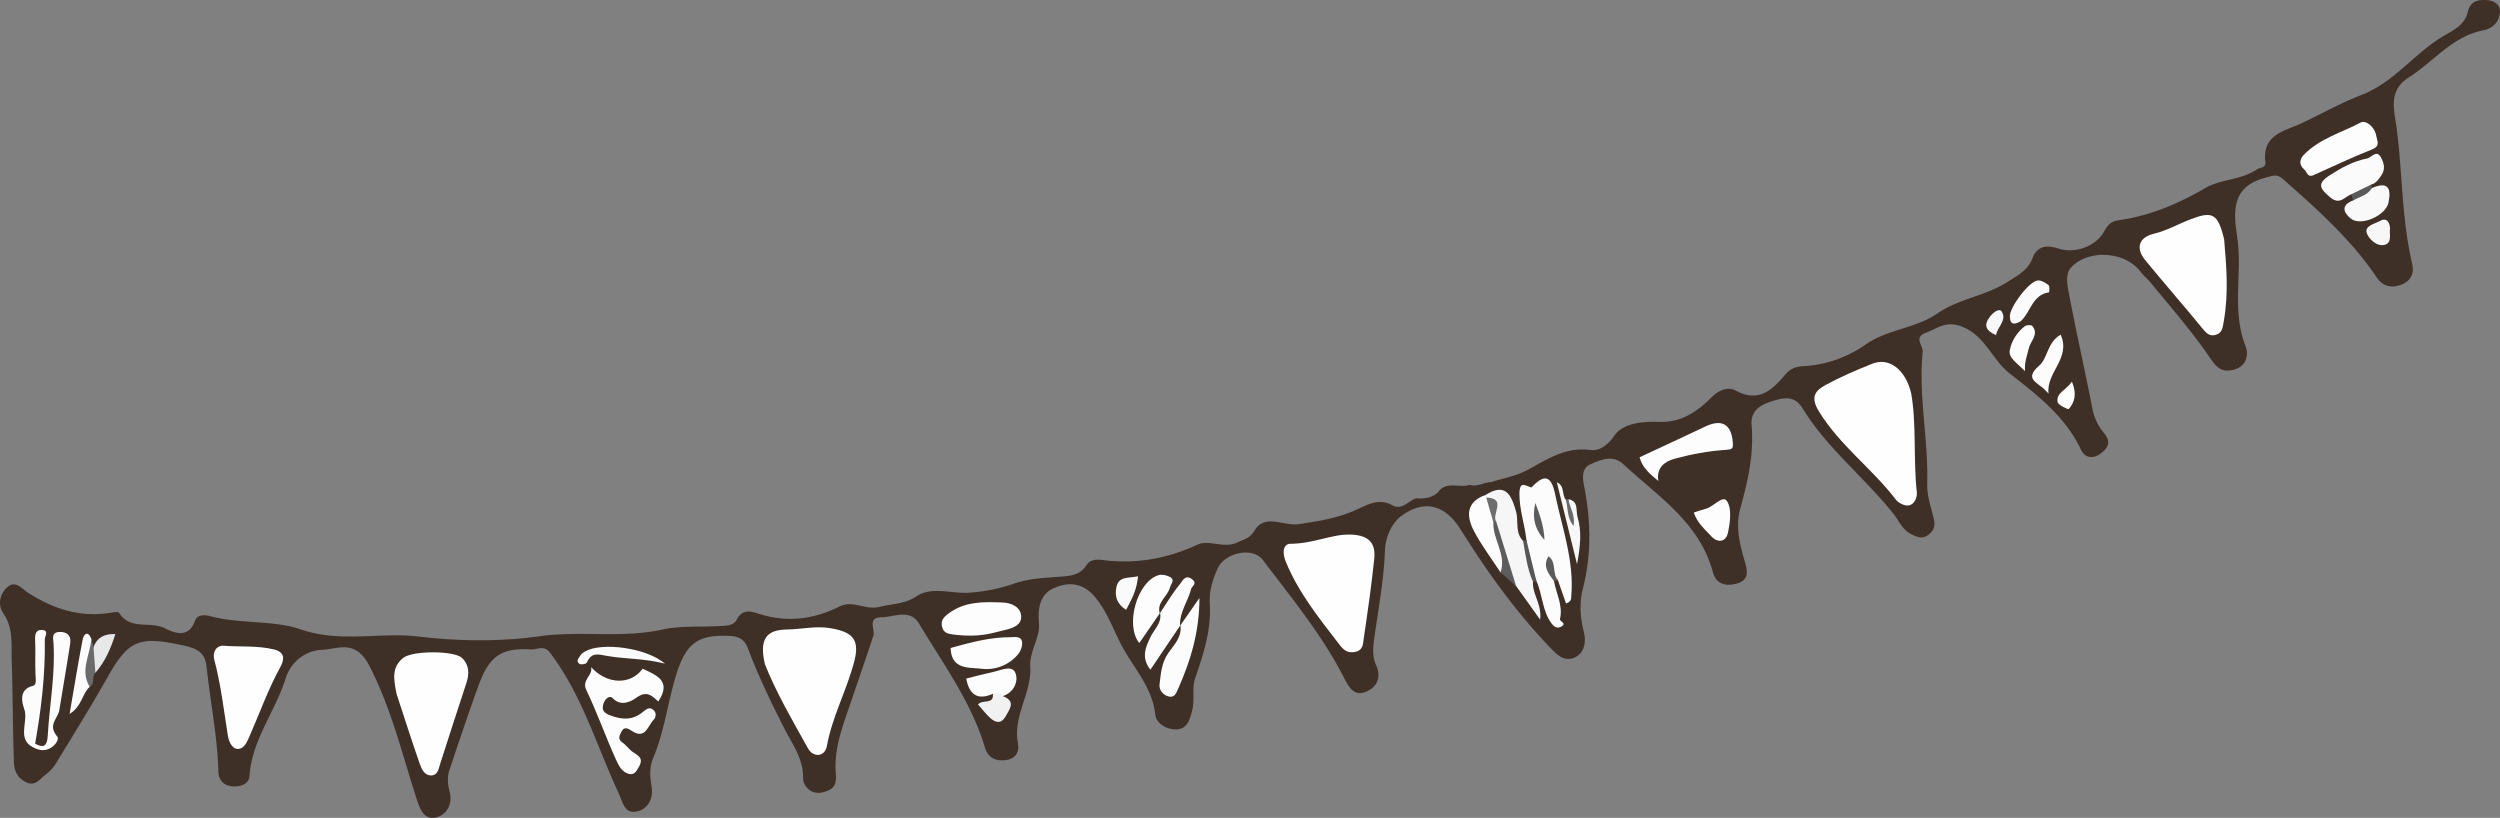 <svg version="1.1" id="編集モード" xmlns="http://www.w3.org/2000/svg" x="0" y="0" width="269" height="88" xml:space="preserve"><rect width="100%" height="100%" fill="#808080" stroke="none"/><style>.st4{fill:#5b5b5b}.st8{fill:#f8f8f8}.st11{fill:#fbfbfb}.st12{fill:#fcfcfc}.st13{fill:#fdfdfd}.st14{fill:#fefefe}</style><path d="M154.697 53.015c.894-1.346 2.338-.452 3.464-.853.797.276 1.492-.284 2.256-.278 1.32-.424 2.737-.667 3.938-1.313 2.132-1.148 4.085-2.507 6.75-2.153.95.126 1.83-.433 2.603-1.547.964-1.391 3.166-1.528 4.771-1.474 2.533.086 4.185-1.164 5.743-2.701.8-.791 1.785-1.08 2.5-.691 2.49 1.355 3.919.016 5.366-1.694.491-.579 1.06-.875 2.021-.922 2.383-.116 4.668-.948 6.653-2.33 2.351-1.637 5.368-1.722 7.682-3.319 2.338-1.615 5.223-1.897 7.577-3.412 1.058-.681 2.192-1.248 2.677-2.547.514-1.375 1.615-1.425 2.776-1.041 1.759.583 4.041-.215 4.915-1.818.339-.622.723-1.106 1.496-1.212 3.426-.472 6.472-1.767 9.495-3.523 1.541-.895 3.781-.819 5.453-1.954.338-.229 1.004-.146.923-.783-.38-3 2.1-3.341 3.939-4.21 2.119-1.001 4.208-2.179 6.343-2.997 3.665-1.403 5.823-4.64 9.065-6.475.982-.557 2.14-1.173 2.418-2.451.289-1.328 1.313-1.384 2.249-1.282.557.06 1.313.464 1.223 1.316-.114 1.079-.783 1.711-1.825 1.918-3.321.66-5.322 3.384-7.988 5.065-2.287 1.442-1.536 3.625-1.296 5.477.624 4.842.538 9.766 1.662 14.545.244 1.038-.121 1.815-1.025 2.216-1.053.467-2.086.322-2.786-.718-2.753-4.1-6.405-7.331-10.065-10.566-.703-.622-1.08-.381-1.88-.175-3.681.947-3.486 3.604-3.069 6.374.585 3.88-.617 7.873.887 11.718.369.943.175 2.256-1.353 2.597-1.367.306-1.841-.405-2.578-1.473-1.92-2.781-4.154-5.35-6.309-7.963-.315-.382-.709-.68-1.028-1.109-1.629-2.196-5.598-2.489-7.479-.494-.694.737-.401 1.97-.225 2.907.779 4.141 1.721 8.249 2.526 12.384.195.999.667 1.869 1.245 2.563.888 1.066.237 1.732-.425 2.215-.688.501-1.602.543-2.084-.478-1.668-3.53-4.735-5.894-7.634-8.152-1.974-1.538-2.673-4.179-5.298-5.11-1.63-.578-2.538.264-3.742.712-1.366.507-.278 1.367-.345 2.058-.465 4.752.626 9.45.491 14.184-.038 1.334.415 2.515.697 3.749.172.755.075 1.246-.549 1.73-.676.523-1.203.271-1.848-.038-.96-.46-1.313-1.412-1.902-2.158-3.111-3.944-7.168-7.07-9.82-11.405-.866-1.416-2.06-1.144-3.33-.736-1.27.406-2.273 1.056-2.146 2.548.262 3.079-.387 6.017-1.206 8.94-.569 2.032-.038 3.979.521 5.908.313 1.081.311 1.92-1.03 2.239-1.226.293-2.124-.063-2.456-1.284-1.451-5.329-5.908-8.134-9.611-11.574-1.179-1.095-2.469-.484-3.58.003-1.104.485-.748 1.851-.604 2.618.673 3.615.736 7.148-.186 10.739-.38 1.479-.311 3.053.092 4.621.266 1.034.153 2.354-1.069 2.839-1.129.448-1.917-.449-2.645-1.209-3.66-3.829-6.714-8.101-9.522-12.586-1.69-2.7-3.895-3.248-6.326-1.523-1.078.765-1.777 2.277-1.834 3.833-.112 3.02-.663 5.985-1.086 8.969-.152 1.076-.35 2.218.134 3.29.625 1.386.051 2.442-1.172 2.902-1.192.449-1.73-.467-2.273-1.529-2.351-4.603-5.643-8.583-8.738-12.683-1.094-1.449-4.086-.776-4.848.89-.566 1.238-.944 2.505-.861 3.83.175 2.794-.666 5.375-1.55 7.934-.404 1.169-.053 2.333-.334 3.483-.235.963-.5 1.987-1.572 2.087-1.082.101-2.302-.58-2.408-1.588-.294-2.797-2.162-4.833-3.414-7.055-1.039-1.846-1.673-3.946-3.113-5.633-1.409-1.652-3.057-1.562-4.543-.839-1.266.615-1.606 2.078-1.448 3.651.162 1.609-1.039 3.022-.934 4.744.17 2.793-1.874 5.264-1.331 8.181.169.907-.17 1.726-1.358 1.856-1.162.128-1.876-.326-2.205-1.411-1.474-4.893-4.495-8.964-7.065-13.268-.987-1.653-2.657-.716-4.04-.691-1.604.029-.656 1.292-.887 1.995-.781 2.371-1.597 4.731-2.4 7.095-.853 2.51-1.867 5.022-1.636 7.717.112 1.299-.266 1.755-1.422 2.03-1.354.321-2.114-.833-2.099-1.486.051-2.082-1.116-3.629-1.952-5.263-1.468-2.868-2.856-5.753-3.997-8.767-.313-.827-.843-1.271-1.972-1.315-3.648-.144-4.891.791-6.1 5.476-.659 2.558-1.07 5.184-2.099 7.635-.429 1.021-.37 1.99-.185 3.058.206 1.189-.275 2.383-1.482 2.692-1.425.366-1.578-.898-2.063-1.942-2.357-5.077-3.916-10.543-7.371-15.098-.677-.892-1.4-.33-2.003-.367-3.285-.205-4.56.721-5.729 3.955-1.08 2.987-2.087 6-3.097 9.01-.264.787-.187 1.584.028 2.408.33 1.27-.344 2.403-1.409 2.688-1.324.354-1.772-.809-2.156-1.994-1.548-4.77-2.693-9.618-5.027-14.204-1.549-3.042-3.363-1.895-5.151-1.824-1.82.072-3.376 1.347-3.912 3.07-1.113 3.575-3.626 6.61-3.892 10.511-.063.909-1.041 1.199-1.92 1.1-.908-.103-1.404-.7-1.428-1.601-.103-3.782-.869-7.486-1.265-11.232-.189-1.789-1.298-2.063-2.867-2.392-4.383-.918-5.545-.478-7.739 3.4-1.78 3.146-3.687 6.222-5.57 9.309a4.65 4.65 0 01-1.191 1.304c-.604.438-1.05 1.293-2.107.757-.973-.492-1.238-1.315-1.266-2.215-.11-3.606-.117-7.215-.231-10.82-.055-1.733.21-3.505-.905-5.114-.586-.846-.427-1.958.336-2.723.943-.945 1.644.067 2.334.511 2.674 1.716 5.52 2.656 8.732 2.17.356-.054.956-.177 1.05-.025 1.181 1.915 3.341.881 4.918 1.664 1.072.532 2.564 1.143 3.272-.828.224-.621.982-.638 1.591-.474 3.211.871 6.865.426 9.697 1.409 4.381 1.52 8.525.29 12.734.79 4.284.51 8.743.575 13.004-.026 4.429-.625 8.867.236 13.255-.725 1.923-.421 3.972-.262 5.964-.368.745-.04 1.653.022 2.024-.688.662-1.27 1.647-.865 2.512-.599 2.976.914 5.818.546 8.533-.817 1.479-.744 2.816.425 4.323.034 1.325-.344 2.672-.28 3.949-1.123 1.707-1.127 3.785-.269 5.685-.402 1.682-.119 3.292-.437 4.798-.965 1.553-.544 3.072-.613 4.649-.735 1.14-.088 2.418-.048 3.194-1.267.405-.637 1.093-.634 1.811-.543 3.543.445 6.873-.156 10.15-1.671 1.21-.559 2.847.473 4.289-.236.686-.337 1.31-.396 1.831-1.271 1.113-1.871 3.145-.45 4.744-.688 2.221-.332 4.333-.66 6.395-1.634 1.063-.502 2.328-1.157 3.644-.416 1.102.62 1.752-.474 2.624-.735.839.076 1.628-.037 2.3-.6z" fill="#3f3027"/><path class="st14" d="M205.643 42.321c.588 3.339.215 7.016.606 10.646.058.535-.239 1.318-.88 1.418-.421.066-1.087-.25-1.361-.61-2.553-3.353-6.054-5.849-8.296-9.516-.955-1.561-.377-2.239.726-2.838 1.615-.877 3.32-1.607 5.03-2.289 1.781-.708 3.563.602 4.175 3.189zM82.303 71.472c-.622-2.684.124-3.707 2.38-3.739 1.551-.022 3.083-.405 4.651-.144 2.449.407 3.188 1.25 2.586 3.576-.799 3.086-2.368 5.923-2.949 9.109-.22 1.204-1.48 1.235-2.02.271-1.724-3.086-3.494-6.162-4.648-9.073zM138.742 58.516c2.723-.015 4.555-1.085 6.658-.993 1.906.083 2.645.924 2.466 2.633-.298 2.869-.71 5.726-1.134 8.579-.079.527-.045 1.214-.871 1.401-.794.178-1.237-.129-1.699-.728-2.169-2.815-4.41-5.581-5.787-8.904-.429-1.031-.316-1.873.367-1.988zM239.319 25.776c.216 2.625.517 5.714-.046 8.818-.109.607-.13 1.208-.826 1.427-.686.215-1.048-.174-1.469-.688-2.018-2.466-4.121-4.863-6.143-7.327-1.111-1.353-.637-2.483.914-2.854 1.412-.339 2.631-1.052 3.949-1.555 2.339-.892 2.949-.673 3.621 2.179zM42.672 74.674c-.266-1.422-.629-2.859.744-3.904 1.029-.783 5.445-.762 6.276.008.784.725.832 1.684.498 2.694-.956 2.889-1.88 5.788-2.816 8.683-.18.558-.26 1.291-1.01 1.282-.677-.008-.998-.673-1.186-1.212-.871-2.505-1.677-5.032-2.506-7.551zM23.929 69.472c1.885.157 3.737-.033 5.558.408 1.236.3 1.085 1.139.704 1.838-1.335 2.439-2.266 5.05-3.375 7.584-.26.592-.617 1.404-1.37 1.265-.519-.096-.833-.817-.931-1.43-.431-2.73-.749-5.477-1.458-8.163-.155-.582-.002-1.386.872-1.502z"/><path class="st13" d="M63.602 71.774c1.673 1.883 4.261 1.969 5.54.182 1.513.694 3.158 1.322 1.689 3.524-.644-.584-1.213-1.228-2.342-.419-.341.245-1.569 1.097-2.538.086-.432-.449-.966.199-1.067.734-.095.504.03.798.72 1.071 1.355.534 2.513.549 3.603-.372.407-.345.719-.539 1.131-.159.337.312.216.809-.004 1.027-.636.636-.875 2.165-2.34 1.203-.392-.258-.827-.52-1.122.068-.182.364-.466.796.094 1.174.358.241.625.613.958.897.529.448 1.441.645.828 1.711-.246.426-.447.854-.941.79-.849-.108-1.238-.906-1.519-1.526-1.127-2.479-2.028-5.066-3.206-7.521-.533-1.11.743-1.549.516-2.47z"/><path class="st12" d="M164.791 52.451c1.32-1.411 2.109-1.368 2.542.728.747 3.62 2.053 7.143 1.737 10.933-.024.291.052.597-.566.823l-.876-2.514c-1.004-.611-1-1.801-1.542-2.68a11.062 11.062 0 01-.49-1.583c-.074-1.375-.482-2.667-.977-3.941-.112-.605-.228-1.212.172-1.766z"/><path d="M159.857 53.253c2.136-1.341 2.755-.019 3.263 1.766.301 1.054-.119 2.278.762 3.183 1.285 1.241 1.379 2.771 1.068 4.4-.092 1.325.977 2.417.767 4.068l-2.585-3.616c-1.719-1.971-1.852-4.504-2.445-6.875-.254-.793.015-1.75-.747-2.388a.566.566 0 01-.083-.538z" fill="#f6f6f6"/><path class="st13" d="M255.688 14.636c.111.559.447 1.082-.453 1.441-2.129.85-4.21 1.821-6.3 2.768-.663.3-.708-.374-.992-.608-.547-.449-.565-1.046-.061-1.57 1.697-1.755 4.061-2.39 6.134-3.486.545-.289 1.525.47 1.672 1.455zM106.958 68.079c-1.465.38-2.936.382-4.435.188-.595-.077-1.005-.2-1.155-.821-.169-.696.172-1.045.72-1.452 1.764-1.309 3.78-1.238 5.784-1.166.927.033 1.941.463 2.004 1.461.064 1.006-.948 1.314-1.822 1.519-.365.088-.73.181-1.096.271zM178.433 51.749c-.915-.754-1.71-1.422-2.02-2.544 2.362-1.103 4.743-2.205 7.115-3.326 1.758-.832 2.782-.212 2.921 1.736.049.681-.033.741-.802.793-1.838.124-3.685.47-5.467.955-.994.27-1.977.909-1.747 2.386z"/><path class="st12" d="M164.791 52.451l.418 1.666c-.035 1.414.304 2.737.973 3.978.146.585.292 1.168.436 1.754-.043.945.405 1.781.593 2.675.242 1.355.983 2.628.644 4.081-.063.272.75.447.18.794-.388.237-.733.157-1.089-.319-1.019-1.369-.953-3.09-1.627-4.558-.623-1.409-.915-2.897-1.075-4.418-.174-1.653-.754-3.216-.752-4.939.001-1.542.672-.851 1.299-.714zM126.975 67.336c.628-.901 1.257-1.803 2.085-2.994-.002 3.695-.973 6.811-2.32 9.834-.169.379-.363.905-.951.774-.671-.149-1.092-.727-1.022-1.306.141-1.147.207-2.311.932-3.363.61-.885 1.508-1.731 1.312-3.002l-.036.057z"/><path class="st13" d="M102.289 69.722c2.08-.567 4.099-1.135 6.236-1.149.54-.004 1.208-.155 1.404.326.156.383-.05 1.088-.343 1.449a4.417 4.417 0 01-3.998 1.608c-1.315-.159-3.223.129-3.299-2.234z"/><path class="st11" d="M253.021 20.893c-.731.259-1.239 1.224-2.289.339-1.083-.914-1.496-1.449-.039-2.383 1.264-.811 2.54-1.514 4.007-1.796.487-.094 1.009-1.011 1.498-.097.31.578.503 1.224.043 1.9-.301.443-.572.862-1.114 1.01-.384.996-1.09 1.328-2.106 1.027z"/><path class="st12" d="M127.01 67.279a10719.39 10719.39 0 00-3.227 4.782c-1.023-1.32-.507-2.415.012-3.517.397-.844 1.241-1.515 1.028-2.602l-.034.06c.729-1.086 1.406-2.216 2.229-3.226.19-.233.528-.987 1.208-.482.671.5.028.72-.082 1.14-.343 1.317-1.247 2.471-1.169 3.902l.035-.057z"/><path class="st13" d="M124.823 65.943l-2.236 3.251c-1.549-1.919-.248-6.579 2.051-7.302.374-.117.916-.001 1.271.201.563.318.065.763-.035 1.149-.249.965-1.439 1.56-1.085 2.763l.034-.062z"/><path class="st12" d="M3.781 80.021c.951.525 1.292.221 1.354-.838.189-3.313.823-6.6.625-9.936-.035-.579-.24-1.203.624-1.248.797-.042 1.302.378 1.174 1.214-.364 2.402-.79 4.795-1.176 7.194-.146.908-1.296 1.598-.216 2.85.344.399-.825 1.963-2.288 1.296-.155-.093-.221-.203-.199-.33.024-.124.058-.191.102-.202z"/><path class="st12" d="M3.781 80.021l.098.531c-2.252-.828-.764-2.862-1.271-4.268-.216-.599-.669-2.106.941-2.489.414-.098.292-.745.27-1.21-.06-1.245.024-2.498-.041-3.743-.033-.642.118-1.122.775-1.058.756.074.259.658.266 1.037.067 3.771-.383 7.495-1.038 11.2z"/><path class="st13" d="M159.857 53.253c.014.098.035.193.062.288.981.653.593 1.78.918 2.66.382 1.442.741 2.89 1.049 4.35.093.445.216.901-.431 1.038-.96-1.474-2.036-2.887-2.851-4.438-.842-1.6-.881-3.153 1.253-3.898z"/><path d="M255.207 20.236c1.646-.699 2.137-.121 1.799 1.551-.286 1.415-2.981 2.625-4.084 1.715-.842-.693-.991-1.454.27-1.934.497-.709 1.344-.887 2.015-1.332z" fill="#f9f9f9"/><path class="st13" d="M106.833 74.652c-1.596.714-2.529.149-2.87-1.639.95-.235 1.954-.504 2.968-.727.82-.181 2.002-.779 2.345.17.315.868-.169 2.046-1.378 2.446-.41.147-.741-.038-1.065-.25zM182.255 55.15c.465-.148.88-.303 1.307-.411.83-.209 1.815-1.529 2.271-.807.527.833.329 2.287.092 3.396-.209.981-1.085 1.156-1.817.351-.683-.752-1.505-1.426-1.853-2.529z"/><path class="st12" d="M221.729 36.007c1.131 2.572-1.582 4.05-1.306 6.343-.293-.291-.467-.509-.682-.67-.909-.682-1.756-1.107-.301-2.359.887-.763.841-2.495 2.289-3.314z"/><path class="st11" d="M217.051 34.748c-.669.238-.761-.183-.791-.688-.056-.96 2.06-3.799 3.004-3.881.379-.032.836.245 1.163.503.142.11.075.77.044.775-1.803.261-1.958 2.125-3.025 3.084-.107.096-.261.14-.395.207zM71.55 71.408c-2.255-.576-4.237-.489-6.121-.815-1.12-.194-1.761-.454-2.292.708-.066.145-.606.245-.777.135-.454-.295-.063-.646.103-.931.103-.175.311-.307.498-.413 1.784-1.017 6.581-.412 8.589 1.316z"/><path class="st12" d="M9.65 73.902c-.83.755-.819 2.083-2.161 2.917.488-2.836.904-5.43 1.406-8.007.107-.549.531-1.032.93-.084.396 1.739-.351 3.441-.175 5.174z"/><path class="st13" d="M217.892 39.938c-.892-.909-1.793-1.431-1.641-2.252.184-.989.773-1.936 1.625-2.591.18-.138.694-.153.804-.02.745.91-.231 1.653-.397 2.459-.141.685-.467 1.35-.391 2.404z"/><path class="st8" d="M168.755 53.711c1.138.207.786 1.25.986 1.913.447 1.483.339 3.008-.054 5.083l-2.173-8.81c.889.37.504 1.345.969 1.877.489.868.483 1.888.83 2.736-.182-.892-.611-1.796-.558-2.799z"/><path d="M106.833 74.652c.4-.111.774-.112 1.064.25 1.434.54.768 1.368.306 2.181-.474.835-1.08.687-1.647.178-.48-.428-.872-.957-1.321-1.462.489-.584 1.726.069 1.598-1.147z" fill="#f1f1f1"/><path d="M122.451 62.005c-.124 1.515-.723 2.543-1.279 3.613-.942-.574-1.265-1.406-1.05-2.434.257-1.239 1.336-.942 2.329-1.179z" fill="#fafafa"/><path d="M10.062 69.624c.381-1.019 1.144-1.44 2.35-1.398-.483 1.545-1.095 2.961-2.148 4.165-1.026-.853-.47-1.821-.202-2.767z" fill="#e8e8e8"/><path d="M257.175 24.563c-.127.513.274 1.521-.554 1.771-.851.256-1.713-.608-1.94-1.211-.315-.833.82-1.02 1.407-1.354.581-.331 1.002-.074 1.087.794z" fill="#f7f7f7"/><path d="M161.456 61.59c.673-1.928-.862-3.541-.767-5.385.05-.249.154-.262.308-.074l2.135 6.923-1.676-1.464z" fill="#5d5d5d"/><path d="M10.062 69.624l.202 2.766c-.449.405.028 1.185-.613 1.512-1.09-1.764.07-3.452.175-5.175l.236.897z" fill="#6b6b6b"/><path class="st14" d="M222.939 41.065c.552 1.326.301 2.204-.341 2.949-.056.065-1.142-.425-1.201-.755-.178-.999.907-1.253 1.542-2.194z"/><path class="st8" d="M214.771 36.065c-1.102-.496-1.377-1.074-.631-2.021.362-.461.995-.902 1.233-.534.616.945-.453 1.646-.602 2.555z"/><path d="M164.244 58.105l1.075 4.418-.182.048-.187.031c-.624-1.402-.802-2.912-1.068-4.4.118-.036.24-.069.362-.097z" fill="#575757"/><path class="st4" d="M167.211 62.524c-.601-.802-1.256-1.593-.593-2.675.897.638.36 1.838 1.01 2.572l-.207.061-.21.042z"/><path d="M255.207 20.236c-.454.775-1.311.938-2.016 1.332l-.17-.675 2.105-1.028c.034.122.061.246.081.371z" fill="#5a5a5a"/><path d="M168.755 53.711c.154.939.795 1.787.546 2.863-.701-.85-.566-1.882-.817-2.8a.907.907 0 01.271-.063z" fill="#696969"/><path class="st4" d="M166.182 58.095c-1.057-1.146-1.348-2.48-.973-3.978.472 1.291.944 2.579.973 3.978z"/><path d="M160.997 56.131l-.153.042-.155.031-.77-2.663c2.282.062.523 1.809 1.078 2.59z" fill="#6d6d6d"/></svg>